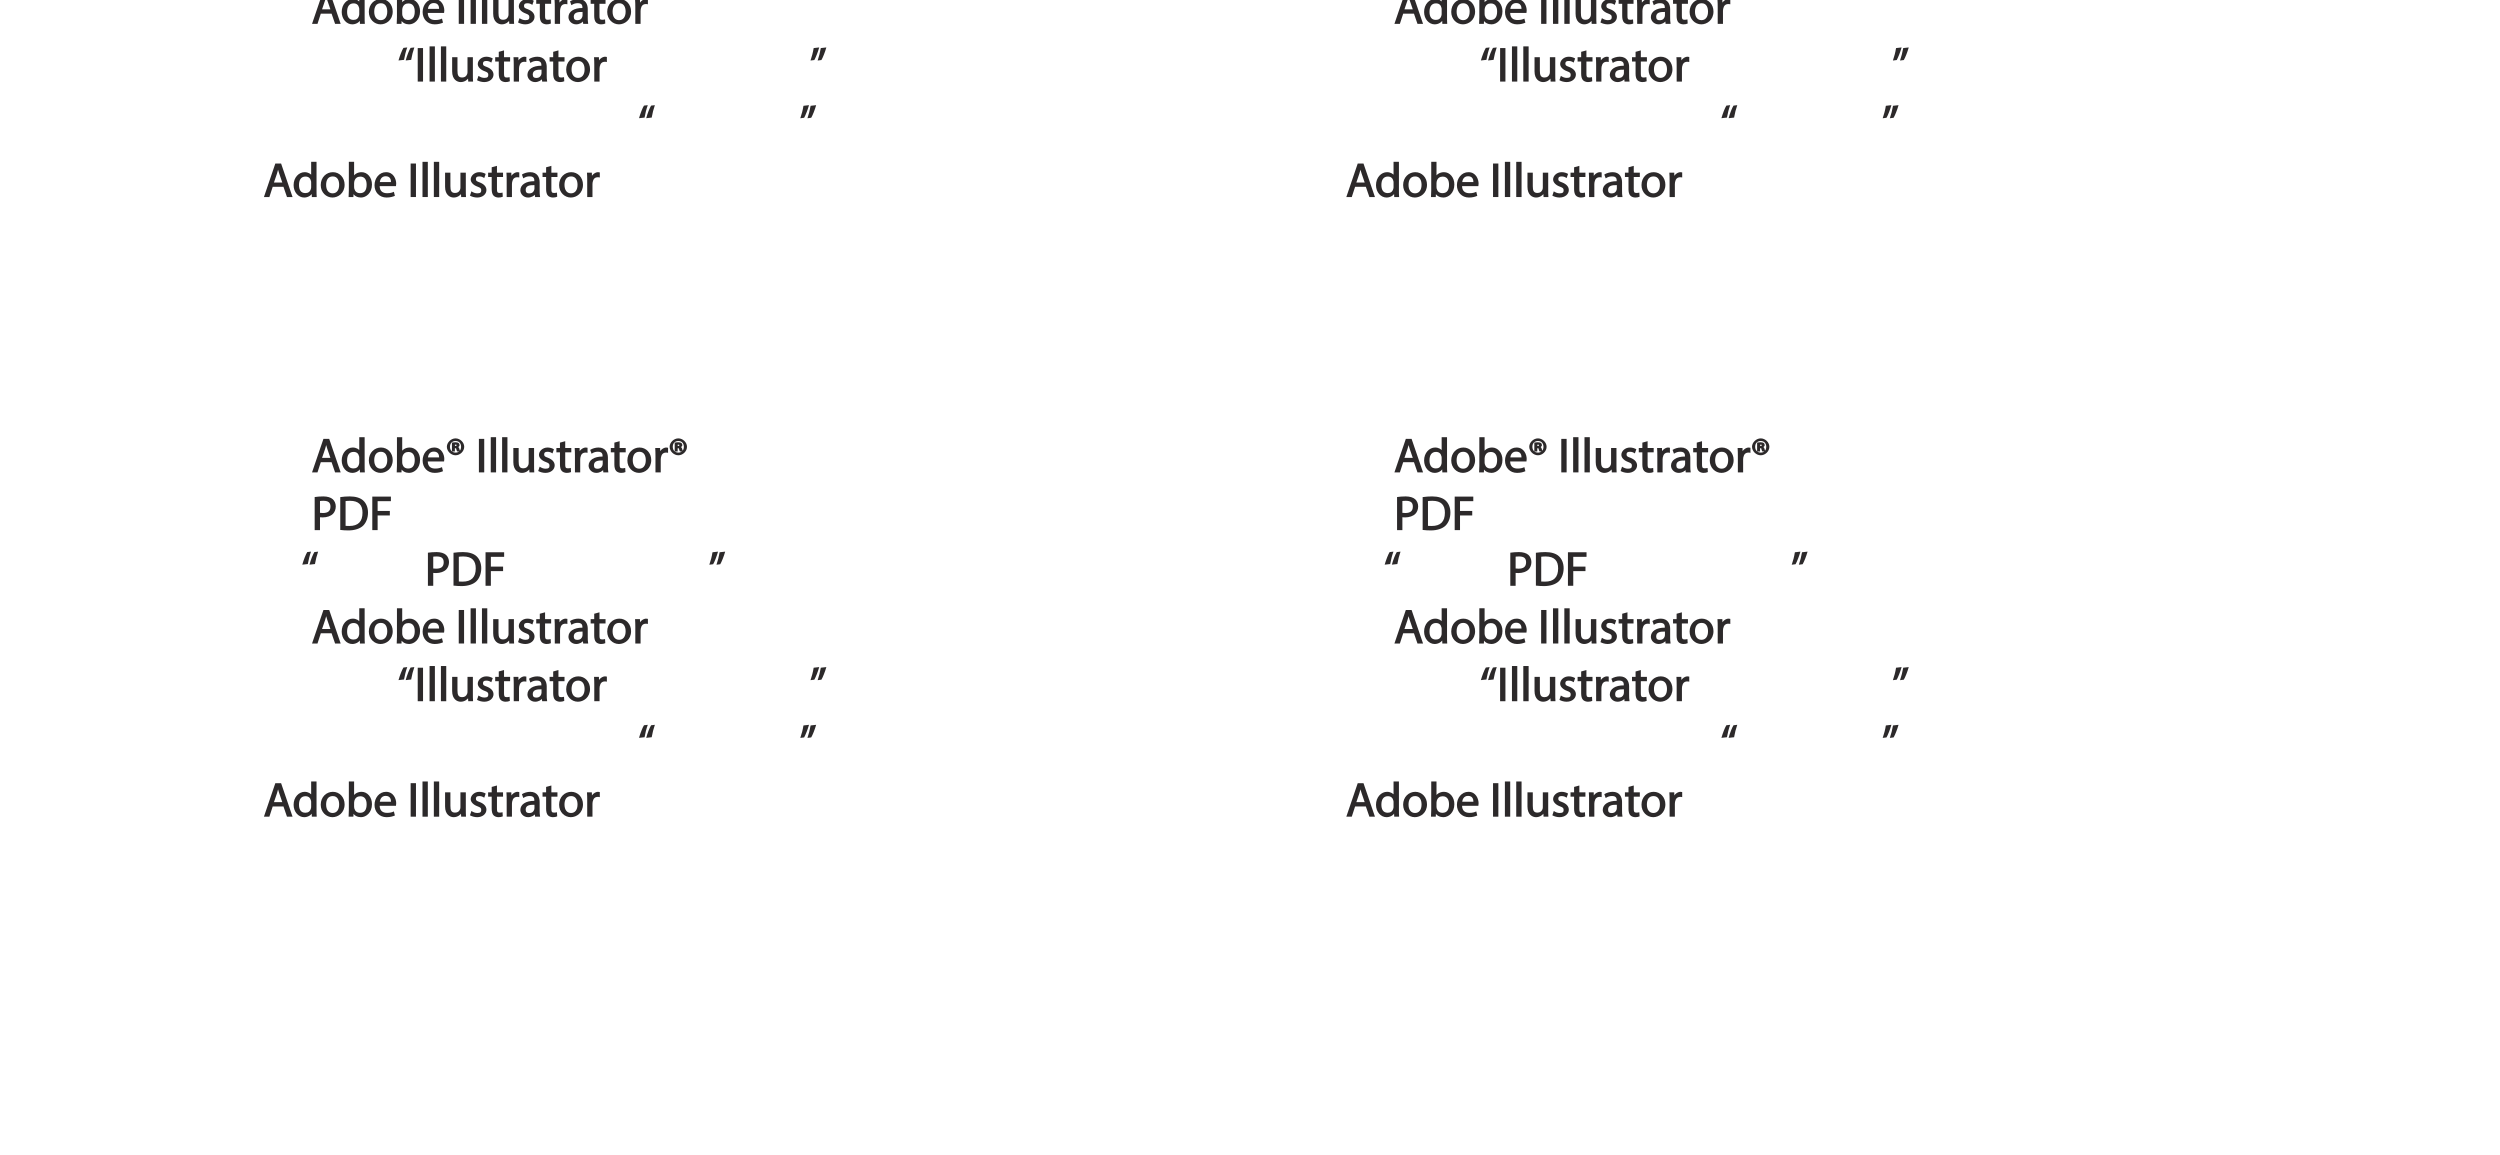 <?xml version="1.0" encoding="UTF-8"?>
<svg xmlns="http://www.w3.org/2000/svg" xmlns:xlink="http://www.w3.org/1999/xlink" width="623.62pt" height="287.99pt" viewBox="0 0 623.62 287.99" version="1.1">
<defs>
<g>
<symbol overflow="visible" id="glyph0-0">
<path style="stroke:none;" d="M 0 0 L 6.125 0 L 6.125 -8.656 L -0.141 -8.656 L -0.141 0 Z M 3.094 -4.969 L 1.219 -7.797 L 4.781 -7.797 L 3 -5.109 Z M 3.453 -4.234 L 5.5 -7.297 L 5.25 -7.391 L 5.25 -1.266 L 5.5 -1.375 L 3.516 -4.328 Z M 1.062 -0.641 L 3 -3.547 L 4.781 -0.859 L 1.219 -0.859 Z M 0.484 -7.297 L 2.469 -4.328 L 0.484 -1.375 L 0.734 -1.266 L 0.734 -7.391 Z M 0.484 -7.297 "/>
</symbol>
<symbol overflow="visible" id="glyph0-1">
<path style="stroke:none;" d=""/>
</symbol>
<symbol overflow="visible" id="glyph0-2">
<path style="stroke:none;" d="M 4.938 -2.672 L 5.859 0 L 7.25 0 L 4.391 -8.359 L 2.953 -8.359 L 0.109 0 L 1.469 0 L 2.297 -2.547 L 4.984 -2.547 Z M 2.562 -3.484 L 3.359 -5.828 C 3.516 -6.328 3.641 -6.812 3.734 -7.156 L 3.547 -7.156 C 3.641 -6.828 3.75 -6.344 3.938 -5.812 L 4.688 -3.625 L 2.609 -3.625 Z M 2.562 -3.484 "/>
</symbol>
<symbol overflow="visible" id="glyph0-3">
<path style="stroke:none;" d="M 4.688 -8.656 L 4.688 -5.312 L 4.891 -5.312 C 4.641 -5.75 3.953 -6.203 3.062 -6.203 C 1.641 -6.203 0.297 -4.891 0.312 -2.953 C 0.312 -1.188 1.531 0.125 2.938 0.125 C 3.891 0.125 4.688 -0.391 4.984 -1.016 L 4.812 -1.016 L 4.859 0 L 6.078 0 C 6.031 -0.531 6.031 -1.109 6.031 -1.625 L 6.031 -8.781 L 4.688 -8.781 Z M 4.688 -2.562 C 4.688 -2.406 4.688 -2.25 4.641 -2.109 C 4.453 -1.312 3.953 -0.984 3.234 -0.984 C 2.094 -0.984 1.656 -1.828 1.656 -3 C 1.656 -4.281 2.172 -5.109 3.266 -5.109 C 4.062 -5.109 4.484 -4.688 4.641 -4.016 C 4.688 -3.891 4.688 -3.703 4.688 -3.578 Z M 4.688 -2.562 "/>
</symbol>
<symbol overflow="visible" id="glyph0-4">
<path style="stroke:none;" d="M 3.344 -6.203 C 1.734 -6.203 0.312 -4.938 0.312 -2.984 C 0.312 -1.156 1.672 0.125 3.234 0.125 C 4.641 0.125 6.266 -0.938 6.266 -3.078 C 6.266 -4.859 5 -6.203 3.344 -6.203 Z M 3.312 -5.141 C 4.562 -5.141 4.906 -4.031 4.906 -3.047 C 4.906 -1.734 4.297 -0.922 3.281 -0.922 C 2.25 -0.922 1.656 -1.75 1.656 -3.031 C 1.656 -4.125 2.062 -5.141 3.312 -5.141 Z M 3.312 -5.141 "/>
</symbol>
<symbol overflow="visible" id="glyph0-5">
<path style="stroke:none;" d="M 1.875 -0.125 L 1.906 -0.953 L 1.734 -0.953 C 2.141 -0.234 2.922 0.125 3.766 0.125 C 5.062 0.125 6.5 -1.031 6.5 -3.109 C 6.516 -4.875 5.359 -6.203 3.922 -6.203 C 2.984 -6.203 2.203 -5.75 1.859 -5.141 L 2.047 -5.141 L 2.047 -8.781 L 0.734 -8.781 L 0.734 -1.625 C 0.734 -1.109 0.703 -0.531 0.672 0 L 1.859 0 Z M 2.047 -3.5 C 2.047 -3.672 2.094 -3.812 2.109 -3.938 C 2.328 -4.734 2.875 -5.094 3.594 -5.094 C 4.719 -5.094 5.172 -4.234 5.172 -3.078 C 5.172 -1.734 4.656 -0.969 3.547 -0.969 C 2.781 -0.969 2.297 -1.344 2.094 -2.078 C 2.078 -2.203 2.047 -2.328 2.047 -2.453 Z M 2.047 -3.5 "/>
</symbol>
<symbol overflow="visible" id="glyph0-6">
<path style="stroke:none;" d="M 5.672 -2.844 C 5.688 -2.953 5.719 -3.125 5.719 -3.344 C 5.719 -4.406 5.078 -6.203 3.188 -6.203 C 1.484 -6.203 0.312 -4.688 0.312 -2.938 C 0.312 -1.188 1.531 0.125 3.312 0.125 C 4.234 0.125 4.875 -0.078 5.391 -0.297 L 5.141 -1.312 C 4.672 -1.094 4.219 -0.953 3.453 -0.953 C 2.406 -0.953 1.625 -1.422 1.594 -2.719 L 5.656 -2.719 Z M 1.609 -3.594 C 1.688 -4.328 2.031 -5.188 3.094 -5.188 C 4.281 -5.188 4.422 -4.266 4.422 -3.734 L 1.625 -3.734 Z M 1.609 -3.594 "/>
</symbol>
<symbol overflow="visible" id="glyph0-7">
<path style="stroke:none;" d="M 2.203 -6.016 L 2.422 -6.016 C 2.672 -6.016 2.656 -6.047 2.688 -5.828 C 2.75 -5.609 2.812 -5.328 2.922 -5.219 L 3.734 -5.219 C 3.531 -5.516 3.531 -5.547 3.469 -5.844 C 3.406 -6.109 3.172 -6.391 3.109 -6.406 L 3.109 -6.25 C 3.219 -6.281 3.516 -6.594 3.516 -6.797 C 3.516 -7 3.391 -7.25 3.281 -7.328 C 3.141 -7.422 2.875 -7.516 2.516 -7.516 C 2.188 -7.516 1.938 -7.484 1.609 -7.422 L 1.609 -5.219 L 2.344 -5.219 L 2.344 -6.016 Z M 2.219 -6.906 C 2.266 -6.906 2.359 -6.922 2.469 -6.922 C 2.766 -6.922 2.75 -6.938 2.75 -6.75 C 2.75 -6.547 2.688 -6.594 2.438 -6.594 L 2.359 -6.594 L 2.359 -6.922 Z M 2.516 -8.484 C 1.391 -8.484 0.344 -7.469 0.344 -6.391 C 0.344 -5.266 1.391 -4.266 2.516 -4.266 C 3.656 -4.266 4.672 -5.266 4.672 -6.391 C 4.672 -7.469 3.656 -8.484 2.516 -8.484 Z M 2.516 -7.828 C 3.391 -7.828 3.891 -7.25 3.891 -6.375 C 3.891 -5.516 3.391 -4.938 2.531 -4.938 C 1.641 -4.938 1.125 -5.516 1.125 -6.391 C 1.125 -7.25 1.641 -7.828 2.516 -7.828 Z M 2.516 -7.828 "/>
</symbol>
<symbol overflow="visible" id="glyph0-8">
<path style="stroke:none;" d="M 0.766 -8.219 L 0.766 0 L 2.094 0 L 2.094 -8.359 L 0.766 -8.359 Z M 0.766 -8.219 "/>
</symbol>
<symbol overflow="visible" id="glyph0-9">
<path style="stroke:none;" d="M 0.875 0 L 2.062 0 L 2.062 -8.781 L 0.734 -8.781 L 0.734 0 Z M 0.875 0 "/>
</symbol>
<symbol overflow="visible" id="glyph0-10">
<path style="stroke:none;" d="M 5.734 -6.078 L 4.531 -6.078 L 4.531 -2.375 C 4.531 -2.188 4.5 -1.984 4.438 -1.844 C 4.25 -1.375 3.906 -1.016 3.188 -1.016 C 2.234 -1.016 2.031 -1.625 2.031 -2.719 L 2.031 -6.078 L 0.703 -6.078 L 0.703 -2.547 C 0.703 -0.5 1.938 0.125 2.844 0.125 C 3.875 0.125 4.578 -0.516 4.828 -0.953 L 4.656 -0.953 L 4.719 0 L 5.922 0 C 5.875 -0.594 5.875 -1.109 5.875 -1.719 L 5.875 -6.078 Z M 5.734 -6.078 "/>
</symbol>
<symbol overflow="visible" id="glyph0-11">
<path style="stroke:none;" d="M 0.359 -0.312 C 0.766 -0.078 1.469 0.125 2.094 0.125 C 3.484 0.125 4.406 -0.734 4.406 -1.75 C 4.406 -2.609 3.75 -3.25 2.75 -3.641 C 1.984 -3.922 1.781 -4.016 1.781 -4.484 C 1.781 -4.922 1.984 -5.141 2.609 -5.141 C 3.156 -5.141 3.469 -4.984 3.859 -4.734 L 4.219 -5.766 C 3.844 -6 3.234 -6.203 2.641 -6.203 C 1.391 -6.203 0.484 -5.297 0.484 -4.375 C 0.484 -3.672 1.125 -2.969 2.172 -2.594 C 2.953 -2.297 3.109 -2.156 3.109 -1.656 C 3.109 -1.172 2.891 -0.922 2.125 -0.922 C 1.594 -0.922 1.141 -1.109 0.656 -1.422 L 0.297 -0.344 Z M 0.359 -0.312 "/>
</symbol>
<symbol overflow="visible" id="glyph0-12">
<path style="stroke:none;" d="M 0.969 -7.328 L 0.969 -6.078 L 0.078 -6.078 L 0.078 -5 L 0.969 -5 L 0.969 -1.969 C 0.969 -1.281 1.109 -0.672 1.422 -0.359 C 1.672 -0.078 2.172 0.125 2.656 0.125 C 3.078 0.125 3.391 0.062 3.734 -0.078 L 3.672 -1.109 C 3.422 -1.047 3.219 -1.016 2.938 -1.016 C 2.359 -1.016 2.281 -1.281 2.281 -2 L 2.281 -5 L 3.797 -5 L 3.797 -6.078 L 2.281 -6.078 L 2.281 -7.781 L 0.969 -7.422 Z M 0.969 -7.328 "/>
</symbol>
<symbol overflow="visible" id="glyph0-13">
<path style="stroke:none;" d="M 0.875 0 L 2.047 0 L 2.047 -3.234 C 2.047 -3.406 2.078 -3.578 2.094 -3.719 C 2.25 -4.516 2.641 -4.938 3.391 -4.938 C 3.531 -4.938 3.641 -4.938 3.875 -4.875 L 3.875 -6.141 C 3.641 -6.188 3.562 -6.203 3.438 -6.203 C 2.734 -6.203 1.953 -5.578 1.734 -4.938 L 1.922 -4.938 L 1.891 -6.078 L 0.672 -6.078 C 0.719 -5.406 0.734 -4.812 0.734 -4.125 L 0.734 0 Z M 0.875 0 "/>
</symbol>
<symbol overflow="visible" id="glyph0-14">
<path style="stroke:none;" d="M 5.188 -0.125 C 5.109 -0.531 5.094 -1.016 5.094 -1.531 L 5.094 -3.703 C 5.094 -4.859 4.531 -6.203 2.75 -6.203 C 2.016 -6.203 1.219 -5.969 0.672 -5.609 L 1.016 -4.656 C 1.578 -5.031 2.047 -5.156 2.594 -5.156 C 3.781 -5.156 3.766 -4.422 3.766 -3.953 C 1.672 -3.969 0.281 -3.078 0.281 -1.672 C 0.281 -0.828 1.016 0.125 2.203 0.125 C 3.031 0.125 3.75 -0.312 4.031 -0.734 L 3.875 -0.734 L 3.953 0 L 5.203 0 Z M 3.797 -2.094 C 3.797 -1.984 3.766 -1.859 3.734 -1.75 C 3.562 -1.266 3.234 -0.906 2.469 -0.906 C 1.938 -0.906 1.609 -1.109 1.609 -1.781 C 1.609 -2.922 2.781 -2.984 3.797 -2.969 Z M 3.797 -2.094 "/>
</symbol>
<symbol overflow="visible" id="glyph0-15">
<path style="stroke:none;" d="M 0.906 0 L 2.094 0 L 2.094 -3.203 C 2.203 -3.188 2.484 -3.172 2.797 -3.172 C 3.812 -3.172 4.812 -3.5 5.359 -4.094 C 5.766 -4.516 6.031 -5.188 6.031 -5.922 C 6.031 -6.641 5.719 -7.312 5.281 -7.703 C 4.797 -8.141 3.953 -8.406 2.922 -8.406 C 2.078 -8.406 1.422 -8.344 0.766 -8.25 L 0.766 0 Z M 1.953 -7.234 C 2.141 -7.281 2.484 -7.312 2.938 -7.312 C 4.094 -7.312 4.703 -6.938 4.703 -5.875 C 4.703 -4.75 4.078 -4.266 2.812 -4.266 C 2.469 -4.266 2.188 -4.297 2.094 -4.312 L 2.094 -7.266 Z M 1.953 -7.234 "/>
</symbol>
<symbol overflow="visible" id="glyph0-16">
<path style="stroke:none;" d="M 0.906 -0.031 C 1.438 0.031 2.062 0.078 2.812 0.078 C 4.375 0.078 5.719 -0.375 6.484 -1.125 C 7.234 -1.875 7.688 -3.047 7.688 -4.375 C 7.688 -5.672 7.219 -6.703 6.5 -7.375 C 5.797 -8.031 4.625 -8.406 3.125 -8.406 C 2.297 -8.406 1.547 -8.344 0.766 -8.234 L 0.766 -0.031 Z M 1.953 -7.219 C 2.234 -7.266 2.641 -7.312 3.188 -7.312 C 5.391 -7.312 6.328 -6.234 6.312 -4.328 C 6.312 -2.141 5.25 -1.031 3.016 -1.031 C 2.609 -1.031 2.219 -1.047 2.094 -1.062 L 2.094 -7.234 Z M 1.953 -7.219 "/>
</symbol>
<symbol overflow="visible" id="glyph0-17">
<path style="stroke:none;" d="M 0.906 0 L 2.094 0 L 2.094 -3.656 L 5.141 -3.656 L 5.141 -4.781 L 2.094 -4.781 L 2.094 -7.219 L 5.406 -7.219 L 5.406 -8.359 L 0.766 -8.359 L 0.766 0 Z M 0.906 0 "/>
</symbol>
<symbol overflow="visible" id="glyph0-18">
<path style="stroke:none;" d="M 1.625 -5.547 C 1.766 -6.406 2.078 -7.641 2.406 -8.516 L 1.453 -8.406 C 1.094 -7.828 0.547 -6.438 0.219 -5.266 L 1.609 -5.422 Z M 3.406 -5.547 C 3.547 -6.406 3.859 -7.641 4.172 -8.516 L 3.234 -8.406 C 2.875 -7.828 2.312 -6.438 2.016 -5.266 L 3.391 -5.422 Z M 3.406 -5.547 "/>
</symbol>
<symbol overflow="visible" id="glyph0-19">
<path style="stroke:none;" d="M 0.969 -8.25 C 0.844 -7.375 0.516 -6.125 0.203 -5.25 L 1.156 -5.375 C 1.5 -5.969 2.047 -7.344 2.375 -8.516 L 1 -8.359 Z M 2.75 -8.25 C 2.609 -7.375 2.297 -6.125 1.984 -5.25 L 2.922 -5.375 C 3.281 -5.969 3.828 -7.344 4.156 -8.516 L 2.766 -8.359 Z M 2.75 -8.25 "/>
</symbol>
</g>
</defs>
<g id="surface1">
<g style="fill:rgb(17.299%,16.1%,16.499%);fill-opacity:1;">
  <use xlink:href="#glyph0-1" x="75.184" y="117.836"/>
  <use xlink:href="#glyph0-2" x="77.728" y="117.836"/>
</g>
<g style="fill:rgb(17.299%,16.1%,16.499%);fill-opacity:1;">
  <use xlink:href="#glyph0-3" x="84.928" y="117.836"/>
  <use xlink:href="#glyph0-4" x="91.696" y="117.836"/>
  <use xlink:href="#glyph0-5" x="98.284" y="117.836"/>
  <use xlink:href="#glyph0-6" x="105.112" y="117.836"/>
  <use xlink:href="#glyph0-7" x="111.124" y="117.836"/>
  <use xlink:href="#glyph0-1" x="116.152" y="117.836"/>
  <use xlink:href="#glyph0-8" x="118.696" y="117.836"/>
</g>
<g style="fill:rgb(17.299%,16.1%,16.499%);fill-opacity:1;">
  <use xlink:href="#glyph0-9" x="121.684" y="117.836"/>
  <use xlink:href="#glyph0-9" x="124.516" y="117.836"/>
  <use xlink:href="#glyph0-10" x="127.348" y="117.836"/>
  <use xlink:href="#glyph0-11" x="133.96" y="117.836"/>
  <use xlink:href="#glyph0-12" x="138.712" y="117.836"/>
  <use xlink:href="#glyph0-13" x="142.684" y="117.836"/>
</g>
<g style="fill:rgb(17.299%,16.1%,16.499%);fill-opacity:1;">
  <use xlink:href="#glyph0-14" x="146.548" y="117.836"/>
</g>
<g style="fill:rgb(17.299%,16.1%,16.499%);fill-opacity:1;">
  <use xlink:href="#glyph0-12" x="152.284" y="117.836"/>
</g>
<g style="fill:rgb(17.299%,16.1%,16.499%);fill-opacity:1;">
  <use xlink:href="#glyph0-4" x="156.184" y="117.836"/>
  <use xlink:href="#glyph0-13" x="162.772" y="117.836"/>
  <use xlink:href="#glyph0-7" x="166.696" y="117.836"/>
  <use xlink:href="#glyph0-1" x="171.724" y="117.836"/>
</g>
<g style="fill:rgb(17.299%,16.1%,16.499%);fill-opacity:1;">
  <use xlink:href="#glyph0-1" x="75.184" y="132.236"/>
  <use xlink:href="#glyph0-15" x="77.728" y="132.236"/>
  <use xlink:href="#glyph0-16" x="84.112" y="132.236"/>
  <use xlink:href="#glyph0-17" x="92.104" y="132.236"/>
  <use xlink:href="#glyph0-1" x="97.948" y="132.236"/>
</g>
<g style="fill:rgb(17.299%,16.1%,16.499%);fill-opacity:1;">
  <use xlink:href="#glyph0-18" x="75.184" y="146.12"/>
</g>
<g style="fill:rgb(17.299%,16.1%,16.499%);fill-opacity:1;">
  <use xlink:href="#glyph0-1" x="103.432" y="146.12"/>
  <use xlink:href="#glyph0-15" x="105.976" y="146.12"/>
  <use xlink:href="#glyph0-16" x="112.36" y="146.12"/>
  <use xlink:href="#glyph0-17" x="120.352" y="146.12"/>
  <use xlink:href="#glyph0-1" x="126.196" y="146.12"/>
</g>
<g style="fill:rgb(17.299%,16.1%,16.499%);fill-opacity:1;">
  <use xlink:href="#glyph0-19" x="176.74" y="146.12"/>
</g>
<g style="fill:rgb(17.299%,16.1%,16.499%);fill-opacity:1;">
  <use xlink:href="#glyph0-1" x="75.184" y="160.52"/>
  <use xlink:href="#glyph0-2" x="77.728" y="160.52"/>
</g>
<g style="fill:rgb(17.299%,16.1%,16.499%);fill-opacity:1;">
  <use xlink:href="#glyph0-3" x="84.928" y="160.52"/>
  <use xlink:href="#glyph0-4" x="91.696" y="160.52"/>
  <use xlink:href="#glyph0-5" x="98.284" y="160.52"/>
  <use xlink:href="#glyph0-6" x="105.112" y="160.52"/>
  <use xlink:href="#glyph0-1" x="111.124" y="160.52"/>
  <use xlink:href="#glyph0-8" x="113.668" y="160.52"/>
</g>
<g style="fill:rgb(17.299%,16.1%,16.499%);fill-opacity:1;">
  <use xlink:href="#glyph0-9" x="116.656" y="160.52"/>
  <use xlink:href="#glyph0-9" x="119.488" y="160.52"/>
  <use xlink:href="#glyph0-10" x="122.32" y="160.52"/>
  <use xlink:href="#glyph0-11" x="128.932" y="160.52"/>
  <use xlink:href="#glyph0-12" x="133.684" y="160.52"/>
  <use xlink:href="#glyph0-13" x="137.656" y="160.52"/>
</g>
<g style="fill:rgb(17.299%,16.1%,16.499%);fill-opacity:1;">
  <use xlink:href="#glyph0-14" x="141.52" y="160.52"/>
</g>
<g style="fill:rgb(17.299%,16.1%,16.499%);fill-opacity:1;">
  <use xlink:href="#glyph0-12" x="147.256" y="160.52"/>
</g>
<g style="fill:rgb(17.299%,16.1%,16.499%);fill-opacity:1;">
  <use xlink:href="#glyph0-4" x="151.156" y="160.52"/>
  <use xlink:href="#glyph0-13" x="157.744" y="160.52"/>
  <use xlink:href="#glyph0-1" x="161.668" y="160.52"/>
</g>
<g style="fill:rgb(17.299%,16.1%,16.499%);fill-opacity:1;">
  <use xlink:href="#glyph0-18" x="99.184" y="174.92"/>
  <use xlink:href="#glyph0-8" x="103.432" y="174.92"/>
</g>
<g style="fill:rgb(17.299%,16.1%,16.499%);fill-opacity:1;">
  <use xlink:href="#glyph0-9" x="106.42" y="174.92"/>
  <use xlink:href="#glyph0-9" x="109.252" y="174.92"/>
  <use xlink:href="#glyph0-10" x="112.084" y="174.92"/>
  <use xlink:href="#glyph0-11" x="118.696" y="174.92"/>
  <use xlink:href="#glyph0-12" x="123.448" y="174.92"/>
  <use xlink:href="#glyph0-13" x="127.42" y="174.92"/>
</g>
<g style="fill:rgb(17.299%,16.1%,16.499%);fill-opacity:1;">
  <use xlink:href="#glyph0-14" x="131.285" y="174.92"/>
</g>
<g style="fill:rgb(17.299%,16.1%,16.499%);fill-opacity:1;">
  <use xlink:href="#glyph0-12" x="137.021" y="174.92"/>
</g>
<g style="fill:rgb(17.299%,16.1%,16.499%);fill-opacity:1;">
  <use xlink:href="#glyph0-4" x="140.92" y="174.92"/>
  <use xlink:href="#glyph0-13" x="147.508" y="174.92"/>
  <use xlink:href="#glyph0-1" x="151.432" y="174.92"/>
</g>
<g style="fill:rgb(17.299%,16.1%,16.499%);fill-opacity:1;">
  <use xlink:href="#glyph0-19" x="201.976" y="174.92"/>
</g>
<g style="fill:rgb(17.299%,16.1%,16.499%);fill-opacity:1;">
  <use xlink:href="#glyph0-18" x="159.184" y="189.32"/>
</g>
<g style="fill:rgb(17.299%,16.1%,16.499%);fill-opacity:1;">
  <use xlink:href="#glyph0-19" x="199.432" y="189.32"/>
</g>
<g style="fill:rgb(17.299%,16.1%,16.499%);fill-opacity:1;">
  <use xlink:href="#glyph0-1" x="63.184" y="203.72"/>
  <use xlink:href="#glyph0-2" x="65.728" y="203.72"/>
</g>
<g style="fill:rgb(17.299%,16.1%,16.499%);fill-opacity:1;">
  <use xlink:href="#glyph0-3" x="72.928" y="203.72"/>
  <use xlink:href="#glyph0-4" x="79.696" y="203.72"/>
  <use xlink:href="#glyph0-5" x="86.284" y="203.72"/>
  <use xlink:href="#glyph0-6" x="93.112" y="203.72"/>
  <use xlink:href="#glyph0-1" x="99.124" y="203.72"/>
  <use xlink:href="#glyph0-8" x="101.668" y="203.72"/>
</g>
<g style="fill:rgb(17.299%,16.1%,16.499%);fill-opacity:1;">
  <use xlink:href="#glyph0-9" x="104.657" y="203.72"/>
  <use xlink:href="#glyph0-9" x="107.489" y="203.72"/>
  <use xlink:href="#glyph0-10" x="110.321" y="203.72"/>
  <use xlink:href="#glyph0-11" x="116.933" y="203.72"/>
  <use xlink:href="#glyph0-12" x="121.685" y="203.72"/>
  <use xlink:href="#glyph0-13" x="125.657" y="203.72"/>
</g>
<g style="fill:rgb(17.299%,16.1%,16.499%);fill-opacity:1;">
  <use xlink:href="#glyph0-14" x="129.521" y="203.72"/>
</g>
<g style="fill:rgb(17.299%,16.1%,16.499%);fill-opacity:1;">
  <use xlink:href="#glyph0-12" x="135.257" y="203.72"/>
</g>
<g style="fill:rgb(17.299%,16.1%,16.499%);fill-opacity:1;">
  <use xlink:href="#glyph0-4" x="139.157" y="203.72"/>
  <use xlink:href="#glyph0-13" x="145.745" y="203.72"/>
  <use xlink:href="#glyph0-1" x="149.669" y="203.72"/>
</g>
<g style="fill:rgb(17.299%,16.1%,16.499%);fill-opacity:1;">
  <use xlink:href="#glyph0-1" x="75.184" y="5.95"/>
  <use xlink:href="#glyph0-2" x="77.728" y="5.95"/>
</g>
<g style="fill:rgb(17.299%,16.1%,16.499%);fill-opacity:1;">
  <use xlink:href="#glyph0-3" x="84.928" y="5.95"/>
  <use xlink:href="#glyph0-4" x="91.696" y="5.95"/>
  <use xlink:href="#glyph0-5" x="98.284" y="5.95"/>
  <use xlink:href="#glyph0-6" x="105.112" y="5.95"/>
  <use xlink:href="#glyph0-1" x="111.124" y="5.95"/>
  <use xlink:href="#glyph0-8" x="113.668" y="5.95"/>
</g>
<g style="fill:rgb(17.299%,16.1%,16.499%);fill-opacity:1;">
  <use xlink:href="#glyph0-9" x="116.656" y="5.95"/>
  <use xlink:href="#glyph0-9" x="119.488" y="5.95"/>
  <use xlink:href="#glyph0-10" x="122.32" y="5.95"/>
  <use xlink:href="#glyph0-11" x="128.932" y="5.95"/>
  <use xlink:href="#glyph0-12" x="133.684" y="5.95"/>
  <use xlink:href="#glyph0-13" x="137.656" y="5.95"/>
</g>
<g style="fill:rgb(17.299%,16.1%,16.499%);fill-opacity:1;">
  <use xlink:href="#glyph0-14" x="141.52" y="5.95"/>
</g>
<g style="fill:rgb(17.299%,16.1%,16.499%);fill-opacity:1;">
  <use xlink:href="#glyph0-12" x="147.256" y="5.95"/>
</g>
<g style="fill:rgb(17.299%,16.1%,16.499%);fill-opacity:1;">
  <use xlink:href="#glyph0-4" x="151.156" y="5.95"/>
  <use xlink:href="#glyph0-13" x="157.744" y="5.95"/>
  <use xlink:href="#glyph0-1" x="161.668" y="5.95"/>
</g>
<g style="fill:rgb(17.299%,16.1%,16.499%);fill-opacity:1;">
  <use xlink:href="#glyph0-18" x="99.184" y="20.35"/>
  <use xlink:href="#glyph0-8" x="103.432" y="20.35"/>
</g>
<g style="fill:rgb(17.299%,16.1%,16.499%);fill-opacity:1;">
  <use xlink:href="#glyph0-9" x="106.42" y="20.35"/>
  <use xlink:href="#glyph0-9" x="109.252" y="20.35"/>
  <use xlink:href="#glyph0-10" x="112.084" y="20.35"/>
  <use xlink:href="#glyph0-11" x="118.696" y="20.35"/>
  <use xlink:href="#glyph0-12" x="123.448" y="20.35"/>
  <use xlink:href="#glyph0-13" x="127.42" y="20.35"/>
</g>
<g style="fill:rgb(17.299%,16.1%,16.499%);fill-opacity:1;">
  <use xlink:href="#glyph0-14" x="131.285" y="20.35"/>
</g>
<g style="fill:rgb(17.299%,16.1%,16.499%);fill-opacity:1;">
  <use xlink:href="#glyph0-12" x="137.021" y="20.35"/>
</g>
<g style="fill:rgb(17.299%,16.1%,16.499%);fill-opacity:1;">
  <use xlink:href="#glyph0-4" x="140.92" y="20.35"/>
  <use xlink:href="#glyph0-13" x="147.508" y="20.35"/>
  <use xlink:href="#glyph0-1" x="151.432" y="20.35"/>
</g>
<g style="fill:rgb(17.299%,16.1%,16.499%);fill-opacity:1;">
  <use xlink:href="#glyph0-19" x="201.976" y="20.35"/>
</g>
<g style="fill:rgb(17.299%,16.1%,16.499%);fill-opacity:1;">
  <use xlink:href="#glyph0-18" x="159.184" y="34.75"/>
</g>
<g style="fill:rgb(17.299%,16.1%,16.499%);fill-opacity:1;">
  <use xlink:href="#glyph0-19" x="199.432" y="34.75"/>
</g>
<g style="fill:rgb(17.299%,16.1%,16.499%);fill-opacity:1;">
  <use xlink:href="#glyph0-1" x="63.184" y="49.15"/>
  <use xlink:href="#glyph0-2" x="65.728" y="49.15"/>
</g>
<g style="fill:rgb(17.299%,16.1%,16.499%);fill-opacity:1;">
  <use xlink:href="#glyph0-3" x="72.928" y="49.15"/>
  <use xlink:href="#glyph0-4" x="79.696" y="49.15"/>
  <use xlink:href="#glyph0-5" x="86.284" y="49.15"/>
  <use xlink:href="#glyph0-6" x="93.112" y="49.15"/>
  <use xlink:href="#glyph0-1" x="99.124" y="49.15"/>
  <use xlink:href="#glyph0-8" x="101.668" y="49.15"/>
</g>
<g style="fill:rgb(17.299%,16.1%,16.499%);fill-opacity:1;">
  <use xlink:href="#glyph0-9" x="104.657" y="49.15"/>
  <use xlink:href="#glyph0-9" x="107.489" y="49.15"/>
  <use xlink:href="#glyph0-10" x="110.321" y="49.15"/>
  <use xlink:href="#glyph0-11" x="116.933" y="49.15"/>
  <use xlink:href="#glyph0-12" x="121.685" y="49.15"/>
  <use xlink:href="#glyph0-13" x="125.657" y="49.15"/>
</g>
<g style="fill:rgb(17.299%,16.1%,16.499%);fill-opacity:1;">
  <use xlink:href="#glyph0-14" x="129.521" y="49.15"/>
</g>
<g style="fill:rgb(17.299%,16.1%,16.499%);fill-opacity:1;">
  <use xlink:href="#glyph0-12" x="135.257" y="49.15"/>
</g>
<g style="fill:rgb(17.299%,16.1%,16.499%);fill-opacity:1;">
  <use xlink:href="#glyph0-4" x="139.157" y="49.15"/>
  <use xlink:href="#glyph0-13" x="145.745" y="49.15"/>
  <use xlink:href="#glyph0-1" x="149.669" y="49.15"/>
</g>
<g style="fill:rgb(17.299%,16.1%,16.499%);fill-opacity:1;">
  <use xlink:href="#glyph0-1" x="345.184" y="117.836"/>
  <use xlink:href="#glyph0-2" x="347.728" y="117.836"/>
</g>
<g style="fill:rgb(17.299%,16.1%,16.499%);fill-opacity:1;">
  <use xlink:href="#glyph0-3" x="354.928" y="117.836"/>
  <use xlink:href="#glyph0-4" x="361.696" y="117.836"/>
  <use xlink:href="#glyph0-5" x="368.284" y="117.836"/>
  <use xlink:href="#glyph0-6" x="375.112" y="117.836"/>
  <use xlink:href="#glyph0-7" x="381.124" y="117.836"/>
  <use xlink:href="#glyph0-1" x="386.152" y="117.836"/>
  <use xlink:href="#glyph0-8" x="388.696" y="117.836"/>
</g>
<g style="fill:rgb(17.299%,16.1%,16.499%);fill-opacity:1;">
  <use xlink:href="#glyph0-9" x="391.684" y="117.836"/>
  <use xlink:href="#glyph0-9" x="394.516" y="117.836"/>
  <use xlink:href="#glyph0-10" x="397.348" y="117.836"/>
  <use xlink:href="#glyph0-11" x="403.96" y="117.836"/>
  <use xlink:href="#glyph0-12" x="408.712" y="117.836"/>
  <use xlink:href="#glyph0-13" x="412.684" y="117.836"/>
</g>
<g style="fill:rgb(17.299%,16.1%,16.499%);fill-opacity:1;">
  <use xlink:href="#glyph0-14" x="416.548" y="117.836"/>
</g>
<g style="fill:rgb(17.299%,16.1%,16.499%);fill-opacity:1;">
  <use xlink:href="#glyph0-12" x="422.284" y="117.836"/>
</g>
<g style="fill:rgb(17.299%,16.1%,16.499%);fill-opacity:1;">
  <use xlink:href="#glyph0-4" x="426.184" y="117.836"/>
  <use xlink:href="#glyph0-13" x="432.772" y="117.836"/>
  <use xlink:href="#glyph0-7" x="436.696" y="117.836"/>
  <use xlink:href="#glyph0-1" x="441.724" y="117.836"/>
</g>
<g style="fill:rgb(17.299%,16.1%,16.499%);fill-opacity:1;">
  <use xlink:href="#glyph0-1" x="345.184" y="132.236"/>
  <use xlink:href="#glyph0-15" x="347.728" y="132.236"/>
  <use xlink:href="#glyph0-16" x="354.112" y="132.236"/>
  <use xlink:href="#glyph0-17" x="362.104" y="132.236"/>
  <use xlink:href="#glyph0-1" x="367.948" y="132.236"/>
</g>
<g style="fill:rgb(17.299%,16.1%,16.499%);fill-opacity:1;">
  <use xlink:href="#glyph0-18" x="345.184" y="146.12"/>
</g>
<g style="fill:rgb(17.299%,16.1%,16.499%);fill-opacity:1;">
  <use xlink:href="#glyph0-1" x="373.432" y="146.12"/>
  <use xlink:href="#glyph0-15" x="375.976" y="146.12"/>
  <use xlink:href="#glyph0-16" x="382.36" y="146.12"/>
  <use xlink:href="#glyph0-17" x="390.352" y="146.12"/>
  <use xlink:href="#glyph0-1" x="396.196" y="146.12"/>
</g>
<g style="fill:rgb(17.299%,16.1%,16.499%);fill-opacity:1;">
  <use xlink:href="#glyph0-19" x="446.74" y="146.12"/>
</g>
<g style="fill:rgb(17.299%,16.1%,16.499%);fill-opacity:1;">
  <use xlink:href="#glyph0-1" x="345.184" y="160.52"/>
  <use xlink:href="#glyph0-2" x="347.728" y="160.52"/>
</g>
<g style="fill:rgb(17.299%,16.1%,16.499%);fill-opacity:1;">
  <use xlink:href="#glyph0-3" x="354.928" y="160.52"/>
  <use xlink:href="#glyph0-4" x="361.696" y="160.52"/>
  <use xlink:href="#glyph0-5" x="368.284" y="160.52"/>
  <use xlink:href="#glyph0-6" x="375.112" y="160.52"/>
  <use xlink:href="#glyph0-1" x="381.124" y="160.52"/>
  <use xlink:href="#glyph0-8" x="383.668" y="160.52"/>
</g>
<g style="fill:rgb(17.299%,16.1%,16.499%);fill-opacity:1;">
  <use xlink:href="#glyph0-9" x="386.657" y="160.52"/>
  <use xlink:href="#glyph0-9" x="389.489" y="160.52"/>
  <use xlink:href="#glyph0-10" x="392.321" y="160.52"/>
  <use xlink:href="#glyph0-11" x="398.933" y="160.52"/>
  <use xlink:href="#glyph0-12" x="403.685" y="160.52"/>
  <use xlink:href="#glyph0-13" x="407.657" y="160.52"/>
</g>
<g style="fill:rgb(17.299%,16.1%,16.499%);fill-opacity:1;">
  <use xlink:href="#glyph0-14" x="411.521" y="160.52"/>
</g>
<g style="fill:rgb(17.299%,16.1%,16.499%);fill-opacity:1;">
  <use xlink:href="#glyph0-12" x="417.257" y="160.52"/>
</g>
<g style="fill:rgb(17.299%,16.1%,16.499%);fill-opacity:1;">
  <use xlink:href="#glyph0-4" x="421.157" y="160.52"/>
  <use xlink:href="#glyph0-13" x="427.745" y="160.52"/>
  <use xlink:href="#glyph0-1" x="431.669" y="160.52"/>
</g>
<g style="fill:rgb(17.299%,16.1%,16.499%);fill-opacity:1;">
  <use xlink:href="#glyph0-18" x="369.184" y="174.92"/>
  <use xlink:href="#glyph0-8" x="373.432" y="174.92"/>
</g>
<g style="fill:rgb(17.299%,16.1%,16.499%);fill-opacity:1;">
  <use xlink:href="#glyph0-9" x="376.42" y="174.92"/>
  <use xlink:href="#glyph0-9" x="379.252" y="174.92"/>
  <use xlink:href="#glyph0-10" x="382.084" y="174.92"/>
  <use xlink:href="#glyph0-11" x="388.696" y="174.92"/>
  <use xlink:href="#glyph0-12" x="393.448" y="174.92"/>
  <use xlink:href="#glyph0-13" x="397.42" y="174.92"/>
</g>
<g style="fill:rgb(17.299%,16.1%,16.499%);fill-opacity:1;">
  <use xlink:href="#glyph0-14" x="401.286" y="174.92"/>
</g>
<g style="fill:rgb(17.299%,16.1%,16.499%);fill-opacity:1;">
  <use xlink:href="#glyph0-12" x="407.022" y="174.92"/>
</g>
<g style="fill:rgb(17.299%,16.1%,16.499%);fill-opacity:1;">
  <use xlink:href="#glyph0-4" x="410.92" y="174.92"/>
  <use xlink:href="#glyph0-13" x="417.508" y="174.92"/>
  <use xlink:href="#glyph0-1" x="421.432" y="174.92"/>
</g>
<g style="fill:rgb(17.299%,16.1%,16.499%);fill-opacity:1;">
  <use xlink:href="#glyph0-19" x="471.977" y="174.92"/>
</g>
<g style="fill:rgb(17.299%,16.1%,16.499%);fill-opacity:1;">
  <use xlink:href="#glyph0-18" x="429.185" y="189.32"/>
</g>
<g style="fill:rgb(17.299%,16.1%,16.499%);fill-opacity:1;">
  <use xlink:href="#glyph0-19" x="469.433" y="189.32"/>
</g>
<g style="fill:rgb(17.299%,16.1%,16.499%);fill-opacity:1;">
  <use xlink:href="#glyph0-1" x="333.185" y="203.72"/>
  <use xlink:href="#glyph0-2" x="335.729" y="203.72"/>
</g>
<g style="fill:rgb(17.299%,16.1%,16.499%);fill-opacity:1;">
  <use xlink:href="#glyph0-3" x="342.929" y="203.72"/>
  <use xlink:href="#glyph0-4" x="349.697" y="203.72"/>
  <use xlink:href="#glyph0-5" x="356.285" y="203.72"/>
  <use xlink:href="#glyph0-6" x="363.113" y="203.72"/>
  <use xlink:href="#glyph0-1" x="369.125" y="203.72"/>
  <use xlink:href="#glyph0-8" x="371.669" y="203.72"/>
</g>
<g style="fill:rgb(17.299%,16.1%,16.499%);fill-opacity:1;">
  <use xlink:href="#glyph0-9" x="374.657" y="203.72"/>
  <use xlink:href="#glyph0-9" x="377.489" y="203.72"/>
  <use xlink:href="#glyph0-10" x="380.321" y="203.72"/>
  <use xlink:href="#glyph0-11" x="386.933" y="203.72"/>
  <use xlink:href="#glyph0-12" x="391.685" y="203.72"/>
  <use xlink:href="#glyph0-13" x="395.657" y="203.72"/>
</g>
<g style="fill:rgb(17.299%,16.1%,16.499%);fill-opacity:1;">
  <use xlink:href="#glyph0-14" x="399.521" y="203.72"/>
</g>
<g style="fill:rgb(17.299%,16.1%,16.499%);fill-opacity:1;">
  <use xlink:href="#glyph0-12" x="405.257" y="203.72"/>
</g>
<g style="fill:rgb(17.299%,16.1%,16.499%);fill-opacity:1;">
  <use xlink:href="#glyph0-4" x="409.157" y="203.72"/>
  <use xlink:href="#glyph0-13" x="415.745" y="203.72"/>
  <use xlink:href="#glyph0-1" x="419.669" y="203.72"/>
</g>
<g style="fill:rgb(17.299%,16.1%,16.499%);fill-opacity:1;">
  <use xlink:href="#glyph0-1" x="345.184" y="5.95"/>
  <use xlink:href="#glyph0-2" x="347.728" y="5.95"/>
</g>
<g style="fill:rgb(17.299%,16.1%,16.499%);fill-opacity:1;">
  <use xlink:href="#glyph0-3" x="354.928" y="5.95"/>
  <use xlink:href="#glyph0-4" x="361.696" y="5.95"/>
  <use xlink:href="#glyph0-5" x="368.284" y="5.95"/>
  <use xlink:href="#glyph0-6" x="375.112" y="5.95"/>
  <use xlink:href="#glyph0-1" x="381.124" y="5.95"/>
  <use xlink:href="#glyph0-8" x="383.668" y="5.95"/>
</g>
<g style="fill:rgb(17.299%,16.1%,16.499%);fill-opacity:1;">
  <use xlink:href="#glyph0-9" x="386.657" y="5.95"/>
  <use xlink:href="#glyph0-9" x="389.489" y="5.95"/>
  <use xlink:href="#glyph0-10" x="392.321" y="5.95"/>
  <use xlink:href="#glyph0-11" x="398.933" y="5.95"/>
  <use xlink:href="#glyph0-12" x="403.685" y="5.95"/>
  <use xlink:href="#glyph0-13" x="407.657" y="5.95"/>
</g>
<g style="fill:rgb(17.299%,16.1%,16.499%);fill-opacity:1;">
  <use xlink:href="#glyph0-14" x="411.521" y="5.95"/>
</g>
<g style="fill:rgb(17.299%,16.1%,16.499%);fill-opacity:1;">
  <use xlink:href="#glyph0-12" x="417.257" y="5.95"/>
</g>
<g style="fill:rgb(17.299%,16.1%,16.499%);fill-opacity:1;">
  <use xlink:href="#glyph0-4" x="421.157" y="5.95"/>
  <use xlink:href="#glyph0-13" x="427.745" y="5.95"/>
  <use xlink:href="#glyph0-1" x="431.669" y="5.95"/>
</g>
<g style="fill:rgb(17.299%,16.1%,16.499%);fill-opacity:1;">
  <use xlink:href="#glyph0-18" x="369.184" y="20.35"/>
  <use xlink:href="#glyph0-8" x="373.432" y="20.35"/>
</g>
<g style="fill:rgb(17.299%,16.1%,16.499%);fill-opacity:1;">
  <use xlink:href="#glyph0-9" x="376.42" y="20.35"/>
  <use xlink:href="#glyph0-9" x="379.252" y="20.35"/>
  <use xlink:href="#glyph0-10" x="382.084" y="20.35"/>
  <use xlink:href="#glyph0-11" x="388.696" y="20.35"/>
  <use xlink:href="#glyph0-12" x="393.448" y="20.35"/>
  <use xlink:href="#glyph0-13" x="397.42" y="20.35"/>
</g>
<g style="fill:rgb(17.299%,16.1%,16.499%);fill-opacity:1;">
  <use xlink:href="#glyph0-14" x="401.286" y="20.35"/>
</g>
<g style="fill:rgb(17.299%,16.1%,16.499%);fill-opacity:1;">
  <use xlink:href="#glyph0-12" x="407.022" y="20.35"/>
</g>
<g style="fill:rgb(17.299%,16.1%,16.499%);fill-opacity:1;">
  <use xlink:href="#glyph0-4" x="410.92" y="20.35"/>
  <use xlink:href="#glyph0-13" x="417.508" y="20.35"/>
  <use xlink:href="#glyph0-1" x="421.432" y="20.35"/>
</g>
<g style="fill:rgb(17.299%,16.1%,16.499%);fill-opacity:1;">
  <use xlink:href="#glyph0-19" x="471.977" y="20.35"/>
</g>
<g style="fill:rgb(17.299%,16.1%,16.499%);fill-opacity:1;">
  <use xlink:href="#glyph0-18" x="429.185" y="34.75"/>
</g>
<g style="fill:rgb(17.299%,16.1%,16.499%);fill-opacity:1;">
  <use xlink:href="#glyph0-19" x="469.433" y="34.75"/>
</g>
<g style="fill:rgb(17.299%,16.1%,16.499%);fill-opacity:1;">
  <use xlink:href="#glyph0-1" x="333.185" y="49.15"/>
  <use xlink:href="#glyph0-2" x="335.729" y="49.15"/>
</g>
<g style="fill:rgb(17.299%,16.1%,16.499%);fill-opacity:1;">
  <use xlink:href="#glyph0-3" x="342.929" y="49.15"/>
  <use xlink:href="#glyph0-4" x="349.697" y="49.15"/>
  <use xlink:href="#glyph0-5" x="356.285" y="49.15"/>
  <use xlink:href="#glyph0-6" x="363.113" y="49.15"/>
  <use xlink:href="#glyph0-1" x="369.125" y="49.15"/>
  <use xlink:href="#glyph0-8" x="371.669" y="49.15"/>
</g>
<g style="fill:rgb(17.299%,16.1%,16.499%);fill-opacity:1;">
  <use xlink:href="#glyph0-9" x="374.657" y="49.15"/>
  <use xlink:href="#glyph0-9" x="377.489" y="49.15"/>
  <use xlink:href="#glyph0-10" x="380.321" y="49.15"/>
  <use xlink:href="#glyph0-11" x="386.933" y="49.15"/>
  <use xlink:href="#glyph0-12" x="391.685" y="49.15"/>
  <use xlink:href="#glyph0-13" x="395.657" y="49.15"/>
</g>
<g style="fill:rgb(17.299%,16.1%,16.499%);fill-opacity:1;">
  <use xlink:href="#glyph0-14" x="399.521" y="49.15"/>
</g>
<g style="fill:rgb(17.299%,16.1%,16.499%);fill-opacity:1;">
  <use xlink:href="#glyph0-12" x="405.257" y="49.15"/>
</g>
<g style="fill:rgb(17.299%,16.1%,16.499%);fill-opacity:1;">
  <use xlink:href="#glyph0-4" x="409.157" y="49.15"/>
  <use xlink:href="#glyph0-13" x="415.745" y="49.15"/>
  <use xlink:href="#glyph0-1" x="419.669" y="49.15"/>
</g>
</g>
</svg>
